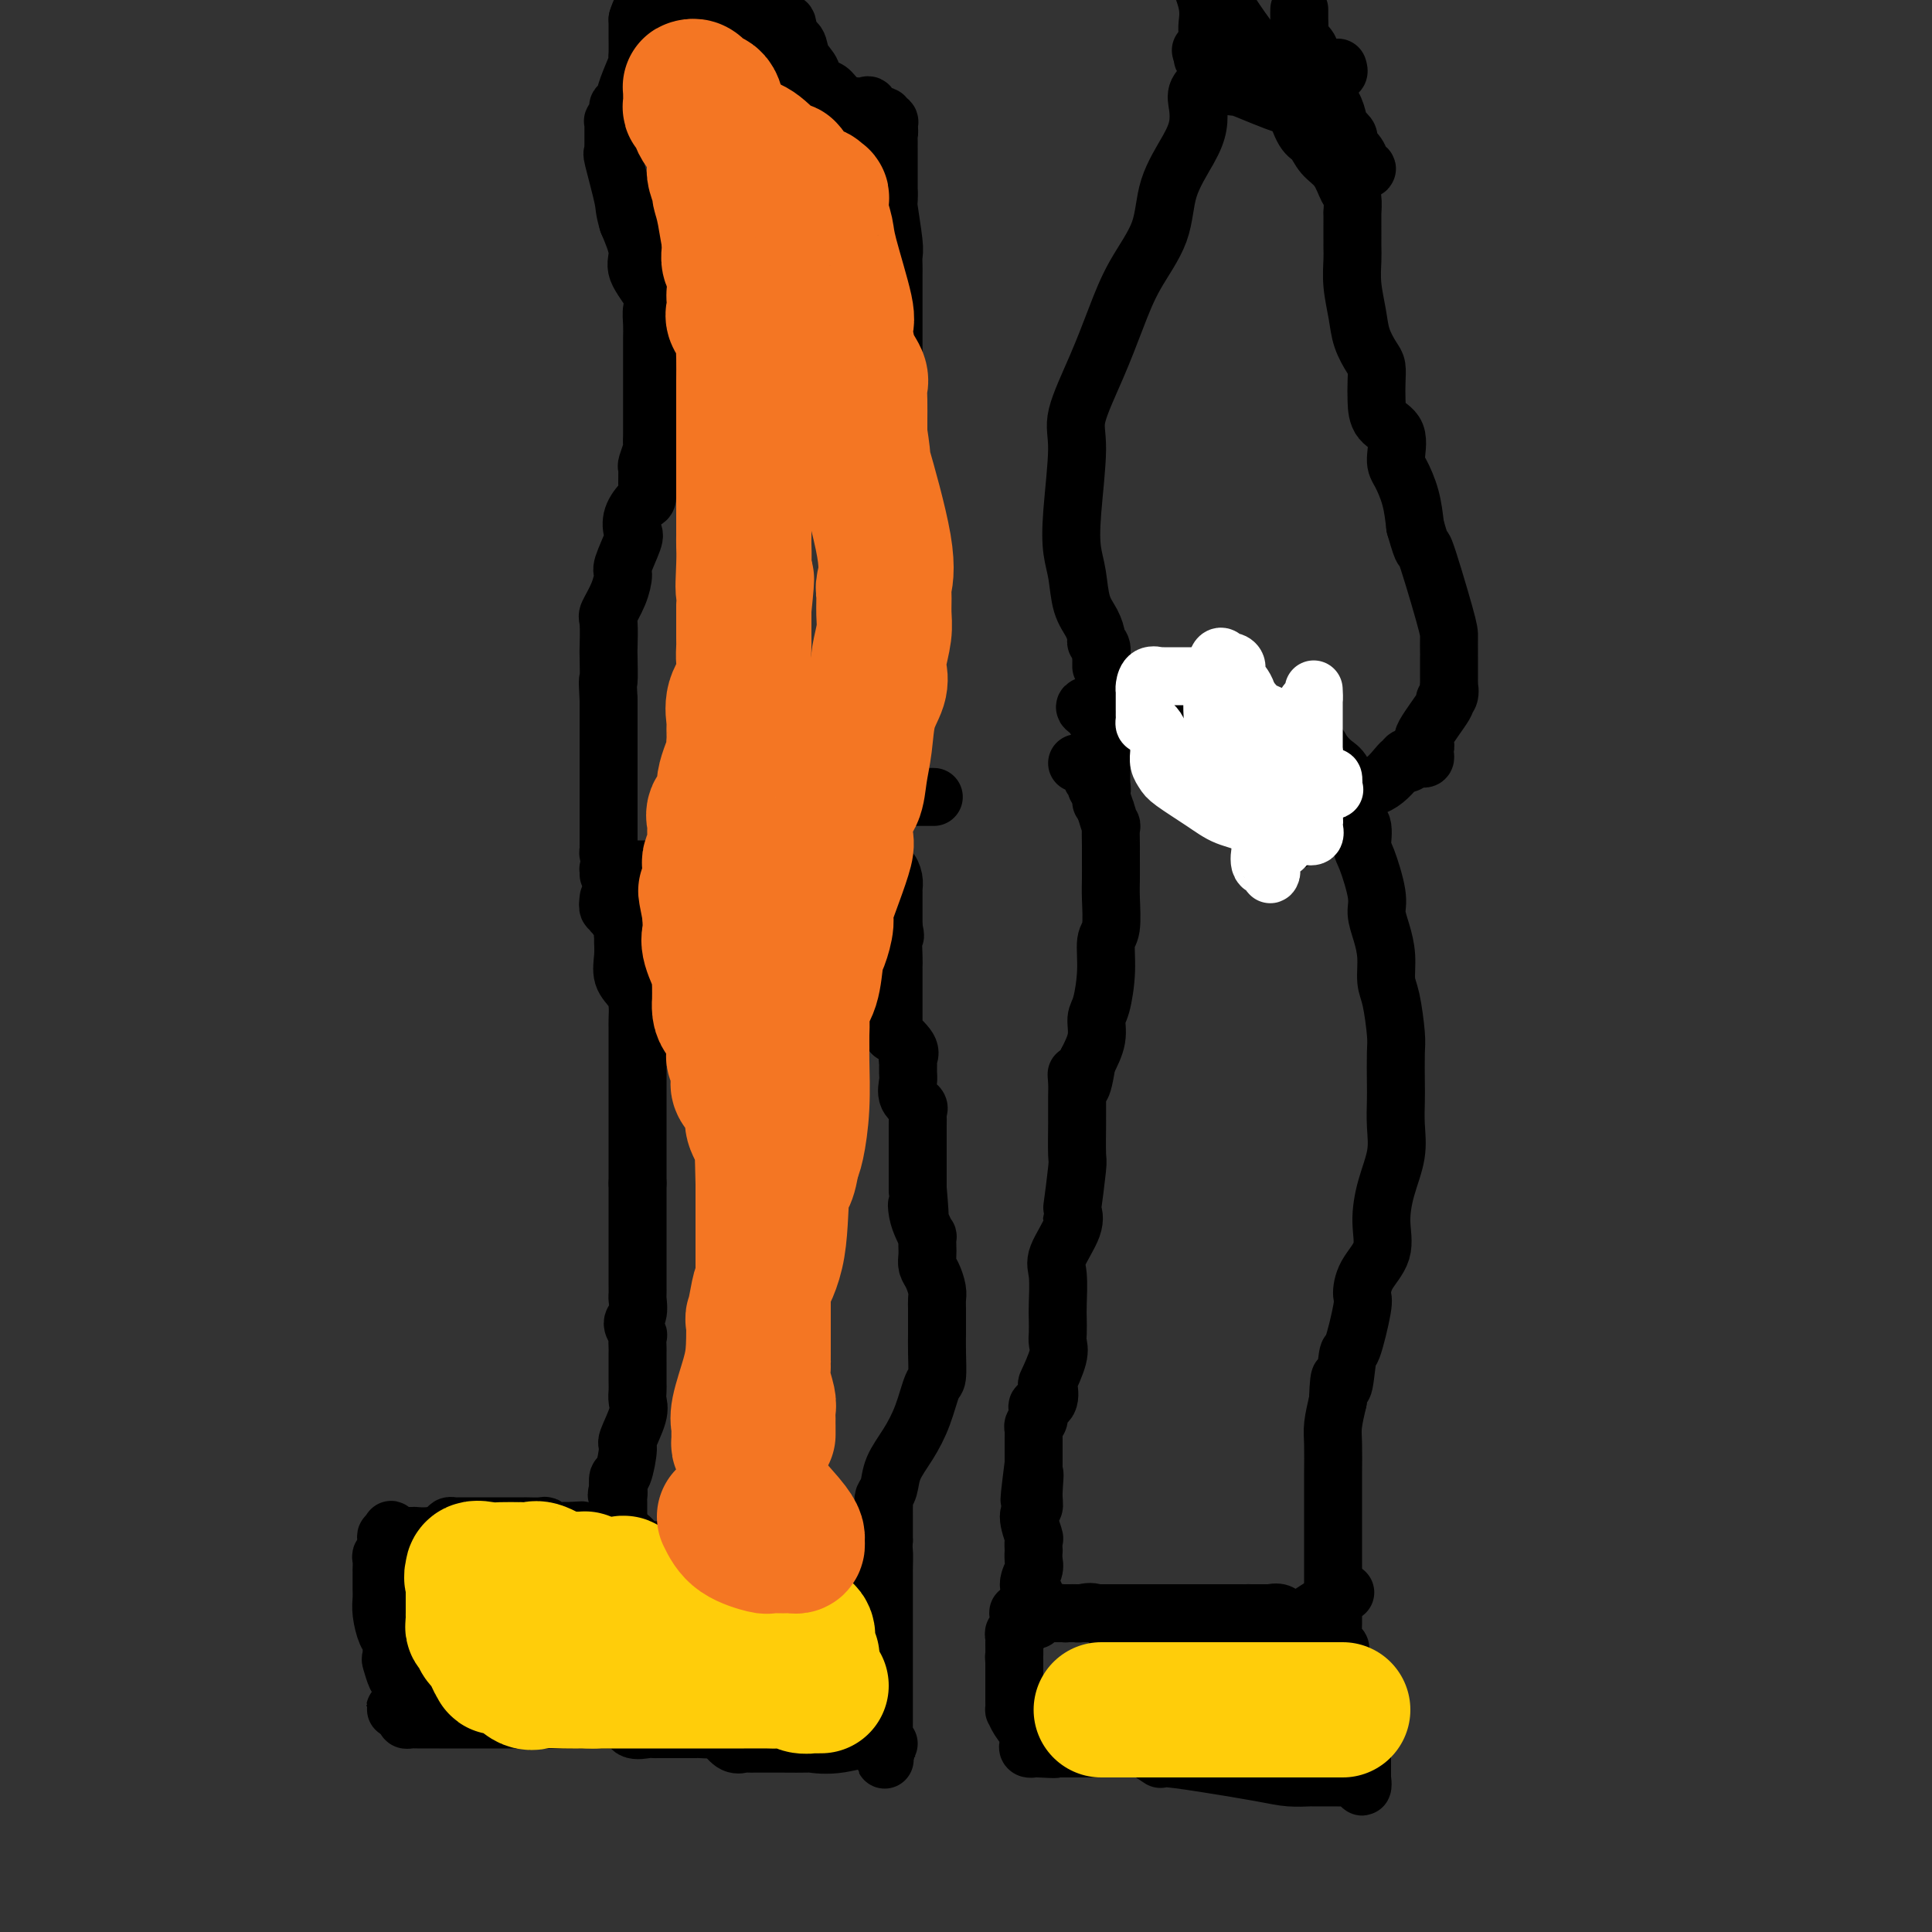 <svg viewBox='0 0 400 400' version='1.1' xmlns='http://www.w3.org/2000/svg' xmlns:xlink='http://www.w3.org/1999/xlink'><rect x="0" y="0" width="400" height="400" fill="#333333" stroke="none"/><g fill='none' stroke='#000000' stroke-width='12' stroke-linecap='round' stroke-linejoin='round'><path d='M126,181c0.016,-0.423 0.032,-0.845 0,-1c-0.032,-0.155 -0.111,-0.041 0,0c0.111,0.041 0.414,0.011 1,0c0.586,-0.011 1.457,-0.003 2,0c0.543,0.003 0.759,0.001 1,0c0.241,-0.001 0.507,-0.000 1,0c0.493,0.000 1.212,0.000 2,0c0.788,-0.000 1.644,-0.000 2,0c0.356,0.000 0.213,0.000 1,0c0.787,-0.000 2.504,-0.000 3,0c0.496,0.000 -0.229,0.000 0,0c0.229,-0.000 1.413,-0.000 2,0c0.587,0.000 0.576,0.000 1,0c0.424,-0.000 1.284,-0.000 2,0c0.716,0.000 1.289,0.000 2,0c0.711,-0.000 1.559,-0.000 2,0c0.441,0.000 0.475,0.000 1,0c0.525,-0.000 1.540,-0.000 2,0c0.460,0.000 0.365,0.000 1,0c0.635,-0.000 2.000,-0.000 3,0c1.000,0.000 1.637,0.000 2,0c0.363,-0.000 0.454,-0.000 1,0c0.546,0.000 1.548,0.000 2,0c0.452,-0.000 0.352,0.000 1,0c0.648,0.000 2.042,0.000 3,0c0.958,0.000 1.479,0.000 2,0'/><path d='M166,180c6.507,-0.168 2.776,-0.088 2,0c-0.776,0.088 1.404,0.182 3,0c1.596,-0.182 2.609,-0.641 4,-1c1.391,-0.359 3.160,-0.618 4,-1c0.840,-0.382 0.751,-0.888 1,-1c0.249,-0.112 0.837,0.169 1,0c0.163,-0.169 -0.100,-0.787 0,-1c0.100,-0.213 0.563,-0.021 1,0c0.437,0.021 0.848,-0.130 1,0c0.152,0.130 0.043,0.541 0,1c-0.043,0.459 -0.022,0.966 0,1c0.022,0.034 0.044,-0.405 0,0c-0.044,0.405 -0.155,1.654 0,2c0.155,0.346 0.578,-0.212 1,0c0.422,0.212 0.845,1.193 1,2c0.155,0.807 0.041,1.440 0,2c-0.041,0.560 -0.011,1.046 0,1c0.011,-0.046 0.003,-0.623 0,0c-0.003,0.623 -0.001,2.445 0,3c0.001,0.555 0.000,-0.158 0,0c-0.000,0.158 -0.000,1.188 0,2c0.000,0.812 0.000,1.406 0,2'/><path d='M185,192c0.619,2.715 0.166,1.502 0,2c-0.166,0.498 -0.044,2.705 0,4c0.044,1.295 0.012,1.676 0,2c-0.012,0.324 -0.003,0.592 0,1c0.003,0.408 0.001,0.958 0,1c-0.001,0.042 -0.000,-0.423 0,0c0.000,0.423 0.000,1.732 0,2c-0.000,0.268 0.000,-0.507 0,0c-0.000,0.507 -0.000,2.295 0,3c0.000,0.705 0.001,0.327 0,1c-0.001,0.673 -0.003,2.398 0,3c0.003,0.602 0.012,0.080 0,0c-0.012,-0.080 -0.046,0.283 0,1c0.046,0.717 0.170,1.788 0,2c-0.170,0.212 -0.634,-0.434 0,0c0.634,0.434 2.367,1.950 3,3c0.633,1.050 0.168,1.636 0,2c-0.168,0.364 -0.037,0.507 0,1c0.037,0.493 -0.018,1.337 0,2c0.018,0.663 0.110,1.147 0,2c-0.110,0.853 -0.422,2.076 0,3c0.422,0.924 1.577,1.549 2,2c0.423,0.451 0.113,0.728 0,1c-0.113,0.272 -0.030,0.539 0,1c0.030,0.461 0.008,1.115 0,2c-0.008,0.885 -0.002,1.999 0,3c0.002,1.001 0.001,1.887 0,3c-0.001,1.113 -0.000,2.453 0,3c0.000,0.547 0.000,0.301 0,1c-0.000,0.699 -0.000,2.343 0,3c0.000,0.657 0.000,0.329 0,0'/><path d='M190,246c0.785,9.239 0.249,5.335 0,4c-0.249,-1.335 -0.210,-0.103 0,1c0.210,1.103 0.592,2.077 1,3c0.408,0.923 0.841,1.795 1,2c0.159,0.205 0.045,-0.255 0,0c-0.045,0.255 -0.023,1.227 0,2c0.023,0.773 0.045,1.348 0,2c-0.045,0.652 -0.156,1.381 0,2c0.156,0.619 0.578,1.129 1,2c0.422,0.871 0.845,2.105 1,3c0.155,0.895 0.041,1.451 0,2c-0.041,0.549 -0.010,1.090 0,2c0.010,0.910 0.000,2.190 0,3c-0.000,0.810 0.009,1.149 0,2c-0.009,0.851 -0.035,2.215 0,4c0.035,1.785 0.132,3.992 0,5c-0.132,1.008 -0.493,0.815 -1,2c-0.507,1.185 -1.159,3.746 -2,6c-0.841,2.254 -1.872,4.201 -3,6c-1.128,1.799 -2.355,3.450 -3,5c-0.645,1.550 -0.709,2.999 -1,4c-0.291,1.001 -0.810,1.552 -1,2c-0.190,0.448 -0.051,0.791 0,1c0.051,0.209 0.014,0.283 0,1c-0.014,0.717 -0.004,2.078 0,3c0.004,0.922 0.001,1.406 0,2c-0.001,0.594 -0.001,1.297 0,2'/><path d='M183,319c-0.309,2.552 -0.083,1.431 0,2c0.083,0.569 0.022,2.829 0,4c-0.022,1.171 -0.006,1.252 0,1c0.006,-0.252 0.002,-0.837 0,0c-0.002,0.837 -0.000,3.096 0,4c0.000,0.904 0.000,0.452 0,1c-0.000,0.548 -0.000,2.097 0,3c0.000,0.903 0.000,1.158 0,2c-0.000,0.842 -0.000,2.269 0,3c0.000,0.731 0.000,0.767 0,1c-0.000,0.233 -0.000,0.662 0,1c0.000,0.338 -0.000,0.585 0,1c0.000,0.415 0.000,0.997 0,2c-0.000,1.003 -0.000,2.427 0,3c0.000,0.573 0.000,0.296 0,1c-0.000,0.704 -0.000,2.388 0,3c0.000,0.612 0.000,0.152 0,1c-0.000,0.848 -0.001,3.005 0,4c0.001,0.995 0.004,0.827 0,1c-0.004,0.173 -0.014,0.687 0,1c0.014,0.313 0.054,0.424 0,1c-0.054,0.576 -0.200,1.618 0,2c0.200,0.382 0.746,0.103 1,0c0.254,-0.103 0.215,-0.029 0,0c-0.215,0.029 -0.608,0.015 -1,0'/><path d='M183,361c0.161,6.497 0.565,1.741 -1,0c-1.565,-1.741 -5.099,-0.466 -8,0c-2.901,0.466 -5.169,0.125 -6,0c-0.831,-0.125 -0.226,-0.033 -1,0c-0.774,0.033 -2.928,0.008 -5,0c-2.072,-0.008 -4.064,-0.001 -5,0c-0.936,0.001 -0.818,-0.006 -1,0c-0.182,0.006 -0.664,0.026 -1,0c-0.336,-0.026 -0.525,-0.098 -1,0c-0.475,0.098 -1.237,0.366 -2,0c-0.763,-0.366 -1.528,-1.366 -2,-2c-0.472,-0.634 -0.652,-0.902 -1,-1c-0.348,-0.098 -0.863,-0.026 -1,0c-0.137,0.026 0.104,0.008 0,0c-0.104,-0.008 -0.552,-0.004 -1,0'/><path d='M147,358c-5.748,-0.464 -2.117,-0.124 -1,0c1.117,0.124 -0.278,0.033 -1,0c-0.722,-0.033 -0.770,-0.009 -1,0c-0.230,0.009 -0.640,0.002 -1,0c-0.360,-0.002 -0.669,-0.001 -1,0c-0.331,0.001 -0.684,0.000 -1,0c-0.316,-0.000 -0.595,-0.000 -1,0c-0.405,0.000 -0.935,0.000 -1,0c-0.065,-0.000 0.335,-0.001 0,0c-0.335,0.001 -1.407,0.002 -2,0c-0.593,-0.002 -0.708,-0.008 -1,0c-0.292,0.008 -0.762,0.030 -1,0c-0.238,-0.030 -0.245,-0.113 -1,0c-0.755,0.113 -2.258,0.423 -3,0c-0.742,-0.423 -0.723,-1.577 -1,-2c-0.277,-0.423 -0.850,-0.113 -2,0c-1.150,0.113 -2.875,0.030 -4,0c-1.125,-0.030 -1.648,-0.008 -2,0c-0.352,0.008 -0.532,0.002 -1,0c-0.468,-0.002 -1.225,-0.001 -2,0c-0.775,0.001 -1.569,0.000 -2,0c-0.431,-0.000 -0.501,-0.000 -1,0c-0.499,0.000 -1.428,0.000 -2,0c-0.572,-0.000 -0.786,-0.000 -1,0'/><path d='M113,356c-5.510,-0.309 -2.285,-0.083 -1,0c1.285,0.083 0.630,0.022 0,0c-0.630,-0.022 -1.236,-0.006 -2,0c-0.764,0.006 -1.685,0.002 -2,0c-0.315,-0.002 -0.025,-0.000 -1,0c-0.975,0.000 -3.215,0.000 -4,0c-0.785,-0.000 -0.115,-0.000 0,0c0.115,0.000 -0.326,0.000 -1,0c-0.674,-0.000 -1.582,-0.000 -3,0c-1.418,0.000 -3.346,0.000 -4,0c-0.654,-0.000 -0.035,0.000 0,0c0.035,-0.000 -0.515,-0.000 -1,0c-0.485,0.000 -0.905,0.000 -1,0c-0.095,-0.000 0.135,-0.000 0,0c-0.135,0.000 -0.634,0.000 -1,0c-0.366,-0.000 -0.598,-0.000 -1,0c-0.402,0.000 -0.973,0.001 -1,0c-0.027,-0.001 0.490,-0.003 0,0c-0.490,0.003 -1.988,0.011 -3,0c-1.012,-0.011 -1.539,-0.042 -2,0c-0.461,0.042 -0.855,0.155 -1,0c-0.145,-0.155 -0.039,-0.580 0,-1c0.039,-0.420 0.011,-0.834 0,-1c-0.011,-0.166 -0.006,-0.083 0,0'/><path d='M84,354c-4.438,-0.236 -1.032,0.174 0,-1c1.032,-1.174 -0.311,-3.932 -1,-5c-0.689,-1.068 -0.723,-0.444 -1,-1c-0.277,-0.556 -0.796,-2.291 -1,-3c-0.204,-0.709 -0.093,-0.392 0,-1c0.093,-0.608 0.169,-2.140 0,-3c-0.169,-0.860 -0.581,-1.046 -1,-2c-0.419,-0.954 -0.844,-2.675 -1,-4c-0.156,-1.325 -0.042,-2.254 0,-3c0.042,-0.746 0.011,-1.308 0,-2c-0.011,-0.692 -0.003,-1.513 0,-2c0.003,-0.487 -0.000,-0.641 0,-1c0.000,-0.359 0.004,-0.923 0,-1c-0.004,-0.077 -0.015,0.333 0,0c0.015,-0.333 0.057,-1.408 0,-2c-0.057,-0.592 -0.211,-0.701 0,-1c0.211,-0.299 0.788,-0.788 1,-1c0.212,-0.212 0.060,-0.148 0,0c-0.060,0.148 -0.026,0.380 0,0c0.026,-0.380 0.046,-1.372 0,-2c-0.046,-0.628 -0.156,-0.894 0,-1c0.156,-0.106 0.578,-0.053 1,0'/><path d='M81,318c0.181,-2.475 -0.368,-0.663 0,0c0.368,0.663 1.651,0.177 2,0c0.349,-0.177 -0.238,-0.047 0,0c0.238,0.047 1.300,0.010 2,0c0.700,-0.010 1.038,0.008 1,0c-0.038,-0.008 -0.452,-0.041 0,0c0.452,0.041 1.770,0.154 3,0c1.230,-0.154 2.371,-0.577 3,-1c0.629,-0.423 0.744,-0.845 1,-1c0.256,-0.155 0.651,-0.041 1,0c0.349,0.041 0.652,0.011 1,0c0.348,-0.011 0.741,-0.003 1,0c0.259,0.003 0.384,0.001 1,0c0.616,-0.001 1.724,-0.000 2,0c0.276,0.000 -0.281,0.000 0,0c0.281,-0.000 1.401,-0.000 2,0c0.599,0.000 0.678,-0.000 1,0c0.322,0.000 0.886,0.000 1,0c0.114,-0.000 -0.221,-0.000 0,0c0.221,0.000 0.998,0.000 2,0c1.002,-0.000 2.230,-0.001 3,0c0.770,0.001 1.084,0.004 1,0c-0.084,-0.004 -0.566,-0.015 0,0c0.566,0.015 2.180,0.057 3,0c0.820,-0.057 0.847,-0.211 1,0c0.153,0.211 0.433,0.789 1,1c0.567,0.211 1.422,0.057 2,0c0.578,-0.057 0.879,-0.016 1,0c0.121,0.016 0.060,0.008 0,0'/><path d='M117,317c5.837,-0.215 2.428,-0.254 2,0c-0.428,0.254 2.123,0.800 3,1c0.877,0.200 0.079,0.054 0,0c-0.079,-0.054 0.560,-0.014 1,0c0.440,0.014 0.681,0.004 1,0c0.319,-0.004 0.714,-0.003 1,0c0.286,0.003 0.462,0.007 1,0c0.538,-0.007 1.440,-0.026 2,0c0.560,0.026 0.780,0.098 1,0c0.220,-0.098 0.441,-0.367 1,0c0.559,0.367 1.455,1.369 2,2c0.545,0.631 0.737,0.891 1,1c0.263,0.109 0.596,0.068 1,0c0.404,-0.068 0.878,-0.162 2,0c1.122,0.162 2.893,0.579 4,1c1.107,0.421 1.551,0.845 2,1c0.449,0.155 0.904,0.042 1,0c0.096,-0.042 -0.165,-0.011 0,0c0.165,0.011 0.758,0.003 1,0c0.242,-0.003 0.133,-0.001 1,0c0.867,0.001 2.708,0.000 4,0c1.292,-0.000 2.034,-0.000 3,0c0.966,0.000 2.158,0.000 3,0c0.842,-0.000 1.336,-0.000 2,0c0.664,0.000 1.498,0.000 2,0c0.502,-0.000 0.674,-0.000 1,0c0.326,0.000 0.808,0.000 1,0c0.192,-0.000 0.096,-0.000 0,0'/><path d='M161,323c6.755,0.930 1.641,0.256 0,0c-1.641,-0.256 0.190,-0.093 1,0c0.810,0.093 0.598,0.116 1,0c0.402,-0.116 1.417,-0.371 2,0c0.583,0.371 0.735,1.367 1,2c0.265,0.633 0.644,0.902 1,1c0.356,0.098 0.688,0.026 1,0c0.312,-0.026 0.605,-0.007 1,0c0.395,0.007 0.892,0.002 1,0c0.108,-0.002 -0.175,-0.001 0,0c0.175,0.001 0.807,0.000 1,0c0.193,-0.000 -0.053,-0.000 0,0c0.053,0.000 0.407,0.000 1,0c0.593,-0.000 1.427,-0.000 2,0c0.573,0.000 0.885,0.000 1,0c0.115,-0.000 0.033,-0.000 0,0c-0.033,0.000 -0.016,0.000 0,0'/><path d='M126,186c-0.109,0.882 -0.218,1.763 0,2c0.218,0.237 0.762,-0.172 1,0c0.238,0.172 0.169,0.925 0,1c-0.169,0.075 -0.438,-0.528 0,0c0.438,0.528 1.582,2.188 2,3c0.418,0.812 0.110,0.776 0,1c-0.110,0.224 -0.023,0.706 0,1c0.023,0.294 -0.018,0.399 0,1c0.018,0.601 0.096,1.697 0,3c-0.096,1.303 -0.365,2.811 0,4c0.365,1.189 1.366,2.058 2,3c0.634,0.942 0.902,1.956 1,3c0.098,1.044 0.026,2.117 0,3c-0.026,0.883 -0.007,1.576 0,2c0.007,0.424 0.002,0.578 0,1c-0.002,0.422 -0.001,1.110 0,2c0.001,0.890 0.000,1.981 0,3c-0.000,1.019 -0.000,1.966 0,3c0.000,1.034 0.000,2.153 0,3c-0.000,0.847 -0.000,1.421 0,3c0.000,1.579 0.000,4.164 0,5c-0.000,0.836 -0.000,-0.076 0,0c0.000,0.076 0.000,1.139 0,2c-0.000,0.861 -0.000,1.518 0,2c0.000,0.482 0.000,0.789 0,1c-0.000,0.211 -0.000,0.326 0,1c0.000,0.674 0.000,1.907 0,3c-0.000,1.093 -0.000,2.047 0,3'/><path d='M132,245c-0.000,6.631 -0.000,4.708 0,5c0.000,0.292 0.000,2.797 0,4c-0.000,1.203 -0.000,1.102 0,2c0.000,0.898 0.000,2.794 0,4c-0.000,1.206 -0.000,1.722 0,2c0.000,0.278 0.001,0.319 0,1c-0.001,0.681 -0.005,2.002 0,3c0.005,0.998 0.019,1.672 0,2c-0.019,0.328 -0.072,0.310 0,1c0.072,0.690 0.268,2.086 0,3c-0.268,0.914 -1.000,1.344 -1,2c0.000,0.656 0.732,1.539 1,2c0.268,0.461 0.072,0.501 0,1c-0.072,0.499 -0.019,1.456 0,2c0.019,0.544 0.005,0.673 0,1c-0.005,0.327 0.001,0.850 0,2c-0.001,1.150 -0.008,2.925 0,4c0.008,1.075 0.031,1.450 0,2c-0.031,0.550 -0.116,1.276 0,2c0.116,0.724 0.434,1.446 0,3c-0.434,1.554 -1.619,3.940 -2,5c-0.381,1.060 0.042,0.792 0,2c-0.042,1.208 -0.547,3.891 -1,5c-0.453,1.109 -0.853,0.645 -1,1c-0.147,0.355 -0.042,1.530 0,2c0.042,0.470 0.021,0.235 0,0'/><path d='M128,308c-0.619,2.498 -0.166,1.243 0,1c0.166,-0.243 0.044,0.526 0,1c-0.044,0.474 -0.012,0.653 0,1c0.012,0.347 0.003,0.864 0,1c-0.003,0.136 -0.001,-0.108 0,0c0.001,0.108 0.000,0.567 0,1c-0.000,0.433 -0.000,0.838 0,1c0.000,0.162 0.000,0.081 0,0'/><path d='M223,158c0.878,-0.089 1.756,-0.179 2,0c0.244,0.179 -0.146,0.626 0,1c0.146,0.374 0.827,0.674 1,1c0.173,0.326 -0.164,0.680 0,1c0.164,0.320 0.827,0.608 1,1c0.173,0.392 -0.146,0.888 0,1c0.146,0.112 0.756,-0.159 1,0c0.244,0.159 0.122,0.749 0,1c-0.122,0.251 -0.243,0.165 0,1c0.243,0.835 0.850,2.592 1,3c0.150,0.408 -0.156,-0.533 0,0c0.156,0.533 0.774,2.539 1,3c0.226,0.461 0.061,-0.624 0,0c-0.061,0.624 -0.017,2.958 0,4c0.017,1.042 0.005,0.794 0,1c-0.005,0.206 -0.005,0.867 0,2c0.005,1.133 0.016,2.736 0,4c-0.016,1.264 -0.060,2.187 0,4c0.060,1.813 0.222,4.515 0,6c-0.222,1.485 -0.829,1.754 -1,3c-0.171,1.246 0.092,3.469 0,6c-0.092,2.531 -0.540,5.369 -1,7c-0.460,1.631 -0.931,2.054 -1,3c-0.069,0.946 0.266,2.413 0,4c-0.266,1.587 -1.133,3.293 -2,5'/><path d='M225,220c-1.227,8.237 -1.793,4.331 -2,3c-0.207,-1.331 -0.055,-0.086 0,1c0.055,1.086 0.015,2.011 0,3c-0.015,0.989 -0.003,2.040 0,3c0.003,0.960 -0.003,1.828 0,2c0.003,0.172 0.014,-0.352 0,1c-0.014,1.352 -0.053,4.578 0,6c0.053,1.422 0.199,1.038 0,3c-0.199,1.962 -0.743,6.269 -1,8c-0.257,1.731 -0.226,0.887 0,1c0.226,0.113 0.649,1.184 0,3c-0.649,1.816 -2.370,4.377 -3,6c-0.630,1.623 -0.169,2.307 0,4c0.169,1.693 0.047,4.393 0,6c-0.047,1.607 -0.020,2.120 0,3c0.020,0.880 0.033,2.128 0,3c-0.033,0.872 -0.112,1.368 0,2c0.112,0.632 0.415,1.398 0,3c-0.415,1.602 -1.547,4.039 -2,5c-0.453,0.961 -0.225,0.446 0,1c0.225,0.554 0.449,2.176 0,3c-0.449,0.824 -1.570,0.851 -2,1c-0.430,0.149 -0.168,0.420 0,1c0.168,0.580 0.241,1.468 0,2c-0.241,0.532 -0.797,0.709 -1,1c-0.203,0.291 -0.054,0.697 0,1c0.054,0.303 0.015,0.504 0,1c-0.015,0.496 -0.004,1.287 0,2c0.004,0.713 0.001,1.346 0,2c-0.001,0.654 -0.001,1.327 0,2'/><path d='M214,303c-1.696,13.382 -0.437,5.338 0,3c0.437,-2.338 0.050,1.032 0,3c-0.050,1.968 0.235,2.535 0,3c-0.235,0.465 -0.991,0.827 -1,2c-0.009,1.173 0.729,3.158 1,4c0.271,0.842 0.074,0.542 0,1c-0.074,0.458 -0.024,1.673 0,2c0.024,0.327 0.024,-0.234 0,0c-0.024,0.234 -0.072,1.263 0,2c0.072,0.737 0.265,1.182 0,2c-0.265,0.818 -0.986,2.008 -1,3c-0.014,0.992 0.679,1.785 1,2c0.321,0.215 0.268,-0.150 0,0c-0.268,0.150 -0.752,0.813 -1,1c-0.248,0.187 -0.259,-0.104 0,0c0.259,0.104 0.788,0.601 1,1c0.212,0.399 0.106,0.699 0,1'/><path d='M214,333c0.306,4.657 1.070,1.300 1,0c-0.070,-1.300 -0.974,-0.545 0,0c0.974,0.545 3.827,0.878 5,1c1.173,0.122 0.667,0.033 1,0c0.333,-0.033 1.504,-0.009 2,0c0.496,0.009 0.318,0.002 1,0c0.682,-0.002 2.225,-0.001 3,0c0.775,0.001 0.783,0.000 1,0c0.217,-0.000 0.642,-0.000 1,0c0.358,0.000 0.650,0.000 1,0c0.350,-0.000 0.757,-0.000 1,0c0.243,0.000 0.320,0.000 1,0c0.680,-0.000 1.962,-0.000 3,0c1.038,0.000 1.832,0.000 2,0c0.168,-0.000 -0.292,-0.000 0,0c0.292,0.000 1.334,0.000 2,0c0.666,-0.000 0.957,-0.000 1,0c0.043,0.000 -0.160,0.000 0,0c0.160,-0.000 0.684,-0.000 2,0c1.316,0.000 3.424,0.000 4,0c0.576,-0.000 -0.380,-0.000 0,0c0.380,0.000 2.096,0.000 3,0c0.904,-0.000 0.997,-0.000 1,0c0.003,0.000 -0.082,0.000 0,0c0.082,-0.000 0.333,-0.000 1,0c0.667,0.000 1.751,-0.000 2,0c0.249,0.000 -0.337,-0.000 0,0c0.337,0.000 1.595,-0.000 2,0c0.405,0.000 -0.045,-0.000 0,0c0.045,0.000 0.584,-0.000 1,0c0.416,0.000 0.708,0.000 1,0'/><path d='M257,334c7.102,0.155 3.356,0.041 2,0c-1.356,-0.041 -0.322,-0.011 0,0c0.322,0.011 -0.068,0.003 0,0c0.068,-0.003 0.593,-0.001 1,0c0.407,0.001 0.696,0.001 1,0c0.304,-0.001 0.624,-0.002 1,0c0.376,0.002 0.809,0.006 1,0c0.191,-0.006 0.142,-0.022 0,0c-0.142,0.022 -0.375,0.083 0,0c0.375,-0.083 1.358,-0.310 2,0c0.642,0.310 0.942,1.159 1,2c0.058,0.841 -0.125,1.675 0,2c0.125,0.325 0.558,0.140 1,0c0.442,-0.140 0.891,-0.233 1,0c0.109,0.233 -0.124,0.794 0,1c0.124,0.206 0.606,0.056 1,0c0.394,-0.056 0.701,-0.017 1,0c0.299,0.017 0.591,0.012 1,0c0.409,-0.012 0.936,-0.031 1,0c0.064,0.031 -0.333,0.111 0,0c0.333,-0.111 1.397,-0.415 2,0c0.603,0.415 0.744,1.547 1,2c0.256,0.453 0.628,0.226 1,0'/><path d='M276,341c2.939,0.907 0.788,-0.326 0,-1c-0.788,-0.674 -0.211,-0.790 0,-1c0.211,-0.210 0.057,-0.514 0,-1c-0.057,-0.486 -0.015,-1.152 0,-2c0.015,-0.848 0.004,-1.877 0,-2c-0.004,-0.123 -0.001,0.659 0,0c0.001,-0.659 0.000,-2.758 0,-4c-0.000,-1.242 -0.000,-1.628 0,-3c0.000,-1.372 0.000,-3.732 0,-5c-0.000,-1.268 -0.000,-1.445 0,-2c0.000,-0.555 0.000,-1.488 0,-2c-0.000,-0.512 -0.000,-0.602 0,-1c0.000,-0.398 0.000,-1.103 0,-2c-0.000,-0.897 -0.001,-1.985 0,-3c0.001,-1.015 0.003,-1.957 0,-3c-0.003,-1.043 -0.011,-2.187 0,-4c0.011,-1.813 0.041,-4.296 0,-6c-0.041,-1.704 -0.155,-2.630 0,-4c0.155,-1.370 0.577,-3.185 1,-5'/><path d='M277,290c0.328,-8.205 0.648,-3.219 1,-3c0.352,0.219 0.736,-4.331 1,-6c0.264,-1.669 0.408,-0.458 1,-2c0.592,-1.542 1.633,-5.838 2,-8c0.367,-2.162 0.062,-2.190 0,-3c-0.062,-0.810 0.121,-2.403 1,-4c0.879,-1.597 2.456,-3.199 3,-5c0.544,-1.801 0.055,-3.802 0,-6c-0.055,-2.198 0.325,-4.595 1,-7c0.675,-2.405 1.645,-4.819 2,-7c0.355,-2.181 0.096,-4.131 0,-6c-0.096,-1.869 -0.028,-3.659 0,-5c0.028,-1.341 0.018,-2.233 0,-4c-0.018,-1.767 -0.043,-4.407 0,-6c0.043,-1.593 0.152,-2.137 0,-4c-0.152,-1.863 -0.567,-5.044 -1,-7c-0.433,-1.956 -0.885,-2.687 -1,-4c-0.115,-1.313 0.106,-3.210 0,-5c-0.106,-1.790 -0.540,-3.475 -1,-5c-0.460,-1.525 -0.944,-2.891 -1,-4c-0.056,-1.109 0.318,-1.960 0,-4c-0.318,-2.040 -1.329,-5.270 -2,-7c-0.671,-1.730 -1.002,-1.960 -1,-3c0.002,-1.040 0.338,-2.891 0,-4c-0.338,-1.109 -1.350,-1.476 -2,-2c-0.650,-0.524 -0.936,-1.204 -1,-2c-0.064,-0.796 0.096,-1.708 0,-3c-0.096,-1.292 -0.449,-2.963 -1,-4c-0.551,-1.037 -1.300,-1.439 -2,-2c-0.700,-0.561 -1.350,-1.280 -2,-2'/><path d='M274,156c-1.405,-2.564 -0.919,-1.476 -1,-1c-0.081,0.476 -0.729,0.338 -1,0c-0.271,-0.338 -0.165,-0.878 0,-1c0.165,-0.122 0.390,0.174 0,0c-0.390,-0.174 -1.395,-0.817 -2,-1c-0.605,-0.183 -0.809,0.095 -1,0c-0.191,-0.095 -0.367,-0.561 -1,-1c-0.633,-0.439 -1.721,-0.850 -2,-1c-0.279,-0.150 0.252,-0.038 0,0c-0.252,0.038 -1.285,0.003 -2,0c-0.715,-0.003 -1.111,0.027 -1,0c0.111,-0.027 0.730,-0.112 0,0c-0.730,0.112 -2.810,0.422 -4,0c-1.190,-0.422 -1.490,-1.577 -2,-2c-0.510,-0.423 -1.230,-0.114 -2,0c-0.770,0.114 -1.590,0.032 -2,0c-0.410,-0.032 -0.412,-0.015 -1,0c-0.588,0.015 -1.764,0.028 -2,0c-0.236,-0.028 0.467,-0.099 0,0c-0.467,0.099 -2.105,0.366 -4,0c-1.895,-0.366 -4.048,-1.366 -6,-2c-1.952,-0.634 -3.703,-0.902 -5,-1c-1.297,-0.098 -2.141,-0.026 -3,0c-0.859,0.026 -1.732,0.007 -2,0c-0.268,-0.007 0.069,-0.002 0,0c-0.069,0.002 -0.544,0.001 -1,0c-0.456,-0.001 -0.892,-0.000 -1,0c-0.108,0.000 0.112,0.000 0,0c-0.112,-0.000 -0.556,-0.000 -1,0'/><path d='M227,146c-4.645,-0.084 -1.259,1.206 0,2c1.259,0.794 0.390,1.092 0,1c-0.390,-0.092 -0.301,-0.576 0,0c0.301,0.576 0.813,2.210 1,3c0.187,0.790 0.050,0.735 0,1c-0.050,0.265 -0.013,0.849 0,1c0.013,0.151 0.004,-0.133 0,0c-0.004,0.133 -0.001,0.682 0,1c0.001,0.318 0.000,0.403 0,1c-0.000,0.597 -0.000,1.704 0,2c0.000,0.296 0.000,-0.219 0,0c-0.000,0.219 -0.000,1.172 0,2c0.000,0.828 0.000,1.532 0,2c-0.000,0.468 -0.000,0.700 0,1c0.000,0.300 0.000,0.668 0,1c-0.000,0.332 -0.000,0.628 0,1c0.000,0.372 0.000,0.821 0,1c-0.000,0.179 -0.000,0.090 0,0'/><path d='M278,344c0.188,0.372 0.376,0.743 1,2c0.624,1.257 1.684,3.398 2,5c0.316,1.602 -0.111,2.663 0,3c0.111,0.337 0.762,-0.050 1,0c0.238,0.050 0.064,0.537 0,1c-0.064,0.463 -0.017,0.901 0,1c0.017,0.099 0.005,-0.141 0,0c-0.005,0.141 -0.001,0.662 0,1c0.001,0.338 0.000,0.493 0,1c-0.000,0.507 -0.000,1.366 0,2c0.000,0.634 0.000,1.043 0,1c-0.000,-0.043 -0.000,-0.540 0,0c0.000,0.540 0.000,2.116 0,3c-0.000,0.884 -0.000,1.077 0,1c0.000,-0.077 0.000,-0.423 0,0c-0.000,0.423 -0.000,1.614 0,2c0.000,0.386 0.000,-0.033 0,0c-0.000,0.033 -0.000,0.516 0,1'/><path d='M282,368c0.440,3.713 -0.460,0.995 -1,0c-0.540,-0.995 -0.719,-0.267 -1,0c-0.281,0.267 -0.665,0.071 -1,0c-0.335,-0.071 -0.623,-0.019 -1,0c-0.377,0.019 -0.845,0.006 -1,0c-0.155,-0.006 0.002,-0.004 -1,0c-1.002,0.004 -3.164,0.009 -4,0c-0.836,-0.009 -0.348,-0.031 -1,0c-0.652,0.031 -2.445,0.115 -4,0c-1.555,-0.115 -2.873,-0.431 -6,-1c-3.127,-0.569 -8.063,-1.392 -12,-2c-3.937,-0.608 -6.876,-1.000 -8,-1c-1.124,0.000 -0.433,0.392 -1,0c-0.567,-0.392 -2.394,-1.569 -3,-2c-0.606,-0.431 0.007,-0.115 0,0c-0.007,0.115 -0.635,0.031 -1,0c-0.365,-0.031 -0.467,-0.008 -1,0c-0.533,0.008 -1.496,0.002 -2,0c-0.504,-0.002 -0.547,-0.001 -1,0c-0.453,0.001 -1.314,0.000 -3,0c-1.686,-0.000 -4.196,-0.000 -6,0c-1.804,0.000 -2.902,0.000 -4,0'/><path d='M219,362c-9.803,-0.929 -2.809,-0.251 -1,0c1.809,0.251 -1.566,0.076 -3,0c-1.434,-0.076 -0.927,-0.054 -1,0c-0.073,0.054 -0.727,0.140 -1,0c-0.273,-0.140 -0.164,-0.505 0,-1c0.164,-0.495 0.384,-1.119 0,-2c-0.384,-0.881 -1.371,-2.017 -2,-3c-0.629,-0.983 -0.901,-1.812 -1,-2c-0.099,-0.188 -0.027,0.266 0,0c0.027,-0.266 0.007,-1.251 0,-2c-0.007,-0.749 -0.002,-1.261 0,-2c0.002,-0.739 0.001,-1.706 0,-2c-0.001,-0.294 -0.000,0.086 0,0c0.000,-0.086 0.000,-0.639 0,-1c-0.000,-0.361 -0.000,-0.532 0,-1c0.000,-0.468 0.000,-1.234 0,-2'/><path d='M210,344c-0.154,-1.912 -0.037,-0.693 0,-1c0.037,-0.307 -0.004,-2.140 0,-3c0.004,-0.860 0.054,-0.746 0,-1c-0.054,-0.254 -0.213,-0.877 0,-1c0.213,-0.123 0.796,0.254 1,0c0.204,-0.254 0.028,-1.140 0,-2c-0.028,-0.860 0.091,-1.695 0,-2c-0.091,-0.305 -0.393,-0.082 0,0c0.393,0.082 1.482,0.022 2,0c0.518,-0.022 0.465,-0.006 1,0c0.535,0.006 1.659,0.002 2,0c0.341,-0.002 -0.100,-0.000 1,0c1.100,0.000 3.743,0.000 5,0c1.257,-0.000 1.129,-0.000 1,0'/><path d='M223,334c1.520,-0.011 0.321,-0.037 0,0c-0.321,0.037 0.236,0.139 1,0c0.764,-0.139 1.736,-0.518 3,0c1.264,0.518 2.820,1.931 4,3c1.180,1.069 1.982,1.792 2,2c0.018,0.208 -0.749,-0.099 0,0c0.749,0.099 3.014,0.605 4,1c0.986,0.395 0.693,0.680 1,1c0.307,0.320 1.214,0.674 2,1c0.786,0.326 1.452,0.623 2,1c0.548,0.377 0.977,0.835 1,1c0.023,0.165 -0.361,0.039 0,0c0.361,-0.039 1.468,0.010 2,0c0.532,-0.010 0.489,-0.080 1,0c0.511,0.080 1.574,0.308 3,0c1.426,-0.308 3.213,-1.154 5,-2'/><path d='M254,342c2.922,-0.843 4.728,-1.950 7,-3c2.272,-1.050 5.011,-2.044 7,-3c1.989,-0.956 3.228,-1.873 5,-3c1.772,-1.127 4.078,-2.465 5,-3c0.922,-0.535 0.461,-0.268 0,0'/><path d='M128,179c-0.309,0.205 -0.619,0.410 -1,0c-0.381,-0.410 -0.834,-1.436 -1,-2c-0.166,-0.564 -0.044,-0.667 0,-1c0.044,-0.333 0.012,-0.896 0,-1c-0.012,-0.104 -0.003,0.253 0,0c0.003,-0.253 0.001,-1.114 0,-2c-0.001,-0.886 -0.000,-1.797 0,-2c0.000,-0.203 0.000,0.301 0,0c-0.000,-0.301 -0.000,-1.407 0,-2c0.000,-0.593 0.000,-0.675 0,-1c-0.000,-0.325 -0.000,-0.895 0,-1c0.000,-0.105 0.000,0.256 0,0c-0.000,-0.256 -0.000,-1.128 0,-2c0.000,-0.872 0.000,-1.742 0,-2c-0.000,-0.258 -0.000,0.098 0,0c0.000,-0.098 0.000,-0.649 0,-1c-0.000,-0.351 -0.000,-0.500 0,-1c0.000,-0.500 0.000,-1.351 0,-2c-0.000,-0.649 -0.000,-1.098 0,-1c0.000,0.098 0.000,0.742 0,0c-0.000,-0.742 -0.000,-2.870 0,-4c0.000,-1.130 0.000,-1.262 0,-2c-0.000,-0.738 -0.000,-2.083 0,-3c0.000,-0.917 0.000,-1.405 0,-2c-0.000,-0.595 -0.000,-1.298 0,-2'/><path d='M126,145c-0.310,-5.874 -0.085,-3.561 0,-4c0.085,-0.439 0.029,-3.632 0,-5c-0.029,-1.368 -0.032,-0.913 0,-2c0.032,-1.087 0.098,-3.716 0,-5c-0.098,-1.284 -0.358,-1.223 0,-2c0.358,-0.777 1.336,-2.392 2,-4c0.664,-1.608 1.013,-3.210 1,-4c-0.013,-0.790 -0.389,-0.769 0,-2c0.389,-1.231 1.544,-3.715 2,-5c0.456,-1.285 0.213,-1.372 0,-2c-0.213,-0.628 -0.397,-1.797 0,-3c0.397,-1.203 1.373,-2.439 2,-3c0.627,-0.561 0.904,-0.448 1,-1c0.096,-0.552 0.012,-1.768 0,-3c-0.012,-1.232 0.049,-2.479 0,-3c-0.049,-0.521 -0.209,-0.314 0,-1c0.209,-0.686 0.788,-2.263 1,-3c0.212,-0.737 0.057,-0.632 0,-1c-0.057,-0.368 -0.015,-1.207 0,-2c0.015,-0.793 0.004,-1.539 0,-3c-0.004,-1.461 -0.001,-3.636 0,-5c0.001,-1.364 0.001,-1.915 0,-3c-0.001,-1.085 -0.001,-2.703 0,-4c0.001,-1.297 0.003,-2.274 0,-3c-0.003,-0.726 -0.013,-1.202 0,-2c0.013,-0.798 0.047,-1.919 0,-3c-0.047,-1.081 -0.176,-2.121 0,-3c0.176,-0.879 0.655,-1.596 0,-3c-0.655,-1.404 -2.446,-3.493 -3,-5c-0.554,-1.507 0.127,-2.430 0,-4c-0.127,-1.570 -1.064,-3.785 -2,-6'/><path d='M130,46c-0.879,-2.981 -0.575,-2.932 -1,-5c-0.425,-2.068 -1.578,-6.251 -2,-8c-0.422,-1.749 -0.113,-1.064 0,-1c0.113,0.064 0.030,-0.493 0,-1c-0.030,-0.507 -0.008,-0.963 0,-1c0.008,-0.037 0.002,0.345 0,0c-0.002,-0.345 -0.000,-1.417 0,-2c0.000,-0.583 -0.001,-0.676 0,-1c0.001,-0.324 0.004,-0.878 0,-1c-0.004,-0.122 -0.016,0.188 0,0c0.016,-0.188 0.060,-0.876 0,-1c-0.060,-0.124 -0.225,0.314 0,0c0.225,-0.314 0.838,-1.380 1,-2c0.162,-0.620 -0.128,-0.793 0,-1c0.128,-0.207 0.675,-0.449 1,-1c0.325,-0.551 0.427,-1.411 1,-3c0.573,-1.589 1.618,-3.906 2,-5c0.382,-1.094 0.102,-0.964 0,-1c-0.102,-0.036 -0.027,-0.236 0,-1c0.027,-0.764 0.007,-2.090 0,-3c-0.007,-0.910 -0.002,-1.403 0,-2c0.002,-0.597 0.001,-1.299 0,-2'/><path d='M132,4c1.178,-3.844 1.622,-1.956 2,-2c0.378,-0.044 0.689,-2.022 1,-4'/><path d='M142,1c-0.292,-0.272 -0.584,-0.544 0,0c0.584,0.544 2.044,1.903 3,3c0.956,1.097 1.408,1.933 2,3c0.592,1.067 1.325,2.367 2,3c0.675,0.633 1.293,0.601 3,1c1.707,0.399 4.502,1.229 6,2c1.498,0.771 1.697,1.482 2,2c0.303,0.518 0.710,0.844 1,1c0.290,0.156 0.462,0.141 1,0c0.538,-0.141 1.440,-0.408 3,0c1.560,0.408 3.777,1.493 5,2c1.223,0.507 1.451,0.437 2,1c0.549,0.563 1.418,1.758 3,3c1.582,1.242 3.878,2.532 5,3c1.122,0.468 1.070,0.115 1,0c-0.070,-0.115 -0.159,0.007 0,0c0.159,-0.007 0.564,-0.142 1,0c0.436,0.142 0.901,0.563 1,1c0.099,0.437 -0.170,0.891 0,1c0.170,0.109 0.778,-0.126 1,0c0.222,0.126 0.060,0.615 0,1c-0.060,0.385 -0.016,0.667 0,1c0.016,0.333 0.004,0.716 0,1c-0.004,0.284 -0.001,0.468 0,1c0.001,0.532 0.000,1.411 0,2c-0.000,0.589 -0.000,0.889 0,1c0.000,0.111 0.000,0.032 0,1c-0.000,0.968 -0.000,2.984 0,5'/><path d='M184,40c0.094,2.462 -0.171,1.616 0,3c0.171,1.384 0.778,4.999 1,7c0.222,2.001 0.060,2.387 0,3c-0.060,0.613 -0.016,1.454 0,2c0.016,0.546 0.004,0.797 0,2c-0.004,1.203 -0.001,3.358 0,5c0.001,1.642 0.000,2.772 0,4c-0.000,1.228 -0.000,2.553 0,4c0.000,1.447 -0.000,3.015 0,4c0.000,0.985 0.000,1.388 0,3c-0.000,1.612 -0.000,4.435 0,6c0.000,1.565 0.001,1.873 0,3c-0.001,1.127 -0.005,3.074 0,4c0.005,0.926 0.019,0.830 0,2c-0.019,1.170 -0.072,3.604 0,5c0.072,1.396 0.268,1.753 0,3c-0.268,1.247 -1.000,3.384 -1,6c-0.000,2.616 0.732,5.710 1,8c0.268,2.290 0.073,3.777 0,5c-0.073,1.223 -0.023,2.181 0,3c0.023,0.819 0.020,1.499 0,2c-0.020,0.501 -0.058,0.825 0,2c0.058,1.175 0.212,3.203 0,5c-0.212,1.797 -0.789,3.365 -1,5c-0.211,1.635 -0.056,3.338 0,5c0.056,1.662 0.011,3.282 0,4c-0.011,0.718 0.011,0.532 0,1c-0.011,0.468 -0.054,1.589 0,2c0.054,0.411 0.207,0.111 0,1c-0.207,0.889 -0.773,2.968 -1,4c-0.227,1.032 -0.113,1.016 0,1'/><path d='M183,154c-0.155,18.300 -0.041,7.051 0,3c0.041,-4.051 0.010,-0.906 0,1c-0.010,1.906 -0.001,2.571 0,3c0.001,0.429 -0.008,0.623 0,1c0.008,0.377 0.033,0.938 0,1c-0.033,0.062 -0.123,-0.376 0,0c0.123,0.376 0.461,1.565 1,2c0.539,0.435 1.280,0.117 2,0c0.720,-0.117 1.420,-0.031 2,0c0.580,0.031 1.041,0.008 2,0c0.959,-0.008 2.417,-0.002 3,0c0.583,0.002 0.292,0.001 0,0'/><path d='M228,138c0.008,-0.899 0.017,-1.797 0,-2c-0.017,-0.203 -0.059,0.291 0,0c0.059,-0.291 0.219,-1.366 0,-2c-0.219,-0.634 -0.818,-0.826 -1,-1c-0.182,-0.174 0.053,-0.330 0,-1c-0.053,-0.670 -0.394,-1.854 -1,-3c-0.606,-1.146 -1.478,-2.252 -2,-4c-0.522,-1.748 -0.693,-4.136 -1,-6c-0.307,-1.864 -0.750,-3.205 -1,-5c-0.250,-1.795 -0.307,-4.045 0,-8c0.307,-3.955 0.979,-9.615 1,-13c0.021,-3.385 -0.607,-4.495 0,-7c0.607,-2.505 2.450,-6.403 4,-10c1.550,-3.597 2.807,-6.891 4,-10c1.193,-3.109 2.323,-6.032 4,-9c1.677,-2.968 3.900,-5.981 5,-9c1.100,-3.019 1.077,-6.044 2,-9c0.923,-2.956 2.791,-5.843 4,-8c1.209,-2.157 1.760,-3.583 2,-5c0.240,-1.417 0.169,-2.826 0,-4c-0.169,-1.174 -0.438,-2.114 0,-3c0.438,-0.886 1.581,-1.716 2,-3c0.419,-1.284 0.114,-3.020 0,-4c-0.114,-0.980 -0.036,-1.205 0,-2c0.036,-0.795 0.030,-2.162 0,-3c-0.030,-0.838 -0.085,-1.149 0,-2c0.085,-0.851 0.310,-2.243 0,-4c-0.310,-1.757 -1.155,-3.878 -2,-6'/><path d='M253,0c-0.350,-0.542 -0.700,-1.085 0,0c0.700,1.085 2.449,3.796 4,6c1.551,2.204 2.905,3.900 4,5c1.095,1.100 1.932,1.602 3,3c1.068,1.398 2.368,3.690 3,5c0.632,1.310 0.596,1.637 1,3c0.404,1.363 1.250,3.763 2,5c0.750,1.237 1.406,1.313 2,2c0.594,0.687 1.126,1.986 2,3c0.874,1.014 2.091,1.743 3,3c0.909,1.257 1.512,3.040 2,4c0.488,0.960 0.863,1.095 1,2c0.137,0.905 0.037,2.580 0,3c-0.037,0.420 -0.010,-0.414 0,0c0.010,0.414 0.003,2.076 0,3c-0.003,0.924 -0.002,1.109 0,1c0.002,-0.109 0.004,-0.512 0,0c-0.004,0.512 -0.013,1.938 0,3c0.013,1.062 0.049,1.758 0,3c-0.049,1.242 -0.181,3.028 0,5c0.181,1.972 0.675,4.130 1,6c0.325,1.870 0.479,3.451 1,5c0.521,1.549 1.408,3.066 2,4c0.592,0.934 0.888,1.287 1,2c0.112,0.713 0.040,1.787 0,3c-0.040,1.213 -0.047,2.563 0,4c0.047,1.437 0.149,2.959 1,4c0.851,1.041 2.452,1.599 3,3c0.548,1.401 0.044,3.643 0,5c-0.044,1.357 0.373,1.827 1,3c0.627,1.173 1.465,3.049 2,5c0.535,1.951 0.768,3.975 1,6'/><path d='M293,109c2.083,7.220 1.290,3.269 2,5c0.710,1.731 2.922,9.142 4,13c1.078,3.858 1.021,4.161 1,5c-0.021,0.839 -0.006,2.214 0,3c0.006,0.786 0.001,0.984 0,1c-0.001,0.016 -0.000,-0.151 0,0c0.000,0.151 0.000,0.619 0,1c-0.000,0.381 -0.000,0.675 0,1c0.000,0.325 0.000,0.680 0,1c-0.000,0.320 -0.000,0.606 0,1c0.000,0.394 0.001,0.897 0,1c-0.001,0.103 -0.005,-0.192 0,0c0.005,0.192 0.020,0.873 0,1c-0.020,0.127 -0.073,-0.299 0,0c0.073,0.299 0.272,1.323 0,2c-0.272,0.677 -1.015,1.009 -1,1c0.015,-0.009 0.789,-0.357 0,1c-0.789,1.357 -3.140,4.419 -4,6c-0.860,1.581 -0.230,1.681 0,2c0.230,0.319 0.059,0.856 0,1c-0.059,0.144 -0.005,-0.105 0,0c0.005,0.105 -0.040,0.564 0,1c0.040,0.436 0.165,0.849 0,1c-0.165,0.151 -0.621,0.041 -1,0c-0.379,-0.041 -0.680,-0.012 -1,0c-0.320,0.012 -0.660,0.006 -1,0'/><path d='M292,157c-1.177,2.026 -0.120,0.592 0,0c0.120,-0.592 -0.696,-0.341 -1,0c-0.304,0.341 -0.096,0.774 0,1c0.096,0.226 0.082,0.246 0,0c-0.082,-0.246 -0.230,-0.759 -1,0c-0.770,0.759 -2.161,2.789 -4,4c-1.839,1.211 -4.125,1.604 -5,2c-0.875,0.396 -0.340,0.796 -1,2c-0.660,1.204 -2.514,3.212 -4,4c-1.486,0.788 -2.604,0.354 -4,1c-1.396,0.646 -3.070,2.370 -4,3c-0.930,0.630 -1.114,0.165 -2,0c-0.886,-0.165 -2.472,-0.030 -3,0c-0.528,0.030 0.003,-0.043 0,0c-0.003,0.043 -0.539,0.204 -1,0c-0.461,-0.204 -0.846,-0.773 -1,-1c-0.154,-0.227 -0.077,-0.114 0,0'/><path d='M277,14c0.135,0.429 0.271,0.858 0,1c-0.271,0.142 -0.947,-0.003 -1,0c-0.053,0.003 0.517,0.155 0,0c-0.517,-0.155 -2.123,-0.618 -3,-1c-0.877,-0.382 -1.027,-0.685 -1,-1c0.027,-0.315 0.232,-0.643 0,-1c-0.232,-0.357 -0.899,-0.744 -1,-1c-0.101,-0.256 0.365,-0.383 0,-1c-0.365,-0.617 -1.562,-1.724 -2,-2c-0.438,-0.276 -0.117,0.281 0,0c0.117,-0.281 0.031,-1.398 0,-2c-0.031,-0.602 -0.008,-0.688 0,-1c0.008,-0.312 0.002,-0.848 0,-1c-0.002,-0.152 -0.000,0.081 0,0c0.000,-0.081 -0.001,-0.475 0,-1c0.001,-0.525 0.006,-1.182 0,-1c-0.006,0.182 -0.021,1.204 0,2c0.021,0.796 0.078,1.368 0,2c-0.078,0.632 -0.290,1.324 0,2c0.290,0.676 1.083,1.336 2,3c0.917,1.664 1.959,4.332 3,7'/><path d='M274,18c1.157,3.207 1.550,3.226 2,4c0.450,0.774 0.958,2.303 1,3c0.042,0.697 -0.383,0.564 0,1c0.383,0.436 1.574,1.443 2,2c0.426,0.557 0.088,0.664 0,1c-0.088,0.336 0.073,0.903 0,1c-0.073,0.097 -0.379,-0.275 0,0c0.379,0.275 1.444,1.195 2,2c0.556,0.805 0.603,1.493 1,2c0.397,0.507 1.145,0.832 1,1c-0.145,0.168 -1.181,0.179 -2,0c-0.819,-0.179 -1.420,-0.549 -2,-1c-0.580,-0.451 -1.139,-0.985 -2,-2c-0.861,-1.015 -2.023,-2.513 -3,-4c-0.977,-1.487 -1.770,-2.962 -3,-4c-1.230,-1.038 -2.899,-1.637 -4,-2c-1.101,-0.363 -1.636,-0.490 -3,-1c-1.364,-0.510 -3.556,-1.404 -5,-2c-1.444,-0.596 -2.138,-0.895 -3,-1c-0.862,-0.105 -1.891,-0.018 -3,-1c-1.109,-0.982 -2.299,-3.034 -3,-4c-0.701,-0.966 -0.915,-0.848 -1,-1c-0.085,-0.152 -0.043,-0.576 0,-1'/><path d='M249,11c-0.667,-1.000 -0.333,-0.500 0,0'/><path d='M184,26c0.128,-0.457 0.255,-0.915 0,-1c-0.255,-0.085 -0.894,0.201 -1,0c-0.106,-0.201 0.319,-0.891 0,-1c-0.319,-0.109 -1.384,0.363 -2,0c-0.616,-0.363 -0.785,-1.562 -1,-2c-0.215,-0.438 -0.476,-0.116 -1,0c-0.524,0.116 -1.311,0.026 -2,0c-0.689,-0.026 -1.281,0.014 -2,0c-0.719,-0.014 -1.563,-0.080 -2,0c-0.437,0.080 -0.465,0.306 -1,0c-0.535,-0.306 -1.577,-1.145 -2,-2c-0.423,-0.855 -0.225,-1.726 0,-2c0.225,-0.274 0.479,0.050 0,0c-0.479,-0.050 -1.691,-0.473 -2,-1c-0.309,-0.527 0.285,-1.157 0,-2c-0.285,-0.843 -1.449,-1.897 -2,-3c-0.551,-1.103 -0.491,-2.253 -1,-3c-0.509,-0.747 -1.589,-1.089 -2,-1c-0.411,0.089 -0.155,0.609 0,0c0.155,-0.609 0.207,-2.348 0,-3c-0.207,-0.652 -0.674,-0.216 -1,0c-0.326,0.216 -0.511,0.212 -1,0c-0.489,-0.212 -1.283,-0.632 -2,-1c-0.717,-0.368 -1.359,-0.684 -2,-1'/><path d='M157,3c-0.882,-0.536 -0.086,-0.876 0,-1c0.086,-0.124 -0.536,-0.033 -1,0c-0.464,0.033 -0.768,0.009 -1,0c-0.232,-0.009 -0.391,-0.002 -1,0c-0.609,0.002 -1.668,0.000 -2,0c-0.332,-0.000 0.062,0.001 0,0c-0.062,-0.001 -0.581,-0.004 -1,0c-0.419,0.004 -0.739,0.015 -1,0c-0.261,-0.015 -0.462,-0.056 0,0c0.462,0.056 1.586,0.207 2,0c0.414,-0.207 0.118,-0.774 0,-1c-0.118,-0.226 -0.059,-0.113 0,0'/></g>
<g fill='none' stroke='#FFFFFF' stroke-width='12' stroke-linecap='round' stroke-linejoin='round'><path d='M250,163c-0.001,-0.331 -0.001,-0.662 0,-1c0.001,-0.338 0.004,-0.684 0,-1c-0.004,-0.316 -0.015,-0.603 0,-1c0.015,-0.397 0.057,-0.903 0,-2c-0.057,-1.097 -0.212,-2.786 0,-4c0.212,-1.214 0.793,-1.953 1,-3c0.207,-1.047 0.041,-2.400 0,-4c-0.041,-1.600 0.042,-3.445 0,-4c-0.042,-0.555 -0.208,0.181 0,0c0.208,-0.181 0.791,-1.279 1,-2c0.209,-0.721 0.045,-1.065 0,-1c-0.045,0.065 0.029,0.539 0,0c-0.029,-0.539 -0.161,-2.090 0,-3c0.161,-0.910 0.616,-1.181 1,-1c0.384,0.181 0.698,0.812 1,1c0.302,0.188 0.592,-0.066 1,0c0.408,0.066 0.932,0.451 1,1c0.068,0.549 -0.322,1.260 0,2c0.322,0.740 1.356,1.507 2,3c0.644,1.493 0.898,3.712 1,5c0.102,1.288 0.051,1.644 0,2'/><path d='M259,150c1.072,2.986 1.751,3.952 2,5c0.249,1.048 0.067,2.179 0,3c-0.067,0.821 -0.018,1.330 0,3c0.018,1.670 0.005,4.499 0,6c-0.005,1.501 -0.001,1.673 0,2c0.001,0.327 0.000,0.808 0,1c-0.000,0.192 -0.000,0.093 0,0c0.000,-0.093 0.000,-0.181 0,0c-0.000,0.181 -0.000,0.631 0,1c0.000,0.369 0.001,0.656 0,1c-0.001,0.344 -0.002,0.744 0,1c0.002,0.256 0.008,0.369 0,1c-0.008,0.631 -0.030,1.781 0,2c0.030,0.219 0.113,-0.494 0,0c-0.113,0.494 -0.422,2.196 0,3c0.422,0.804 1.575,0.711 2,1c0.425,0.289 0.120,0.960 0,1c-0.120,0.040 -0.057,-0.551 0,-1c0.057,-0.449 0.106,-0.756 0,-1c-0.106,-0.244 -0.369,-0.424 0,-1c0.369,-0.576 1.370,-1.547 2,-2c0.630,-0.453 0.891,-0.390 1,-1c0.109,-0.610 0.068,-1.895 0,-3c-0.068,-1.105 -0.162,-2.030 0,-3c0.162,-0.970 0.581,-1.985 1,-3'/><path d='M267,166c0.846,-2.854 0.962,-2.488 1,-3c0.038,-0.512 -0.004,-1.904 0,-3c0.004,-1.096 0.052,-1.898 0,-2c-0.052,-0.102 -0.203,0.497 0,-1c0.203,-1.497 0.762,-5.089 1,-7c0.238,-1.911 0.155,-2.141 0,-2c-0.155,0.141 -0.381,0.654 0,0c0.381,-0.654 1.370,-2.475 2,-3c0.630,-0.525 0.901,0.247 1,0c0.099,-0.247 0.027,-1.512 0,-2c-0.027,-0.488 -0.007,-0.198 0,0c0.007,0.198 0.002,0.305 0,1c-0.002,0.695 -0.001,1.977 0,3c0.001,1.023 0.000,1.787 0,3c-0.000,1.213 -0.000,2.874 0,4c0.000,1.126 0.000,1.718 0,2c-0.000,0.282 -0.000,0.253 0,1c0.000,0.747 0.000,2.269 0,3c-0.000,0.731 -0.000,0.670 0,1c0.000,0.330 0.000,1.050 0,2c-0.000,0.950 -0.000,2.128 0,3c0.000,0.872 0.000,1.436 0,2'/><path d='M272,168c0.162,3.983 0.068,2.440 0,2c-0.068,-0.440 -0.111,0.222 0,1c0.111,0.778 0.376,1.673 0,2c-0.376,0.327 -1.394,0.086 -2,0c-0.606,-0.086 -0.799,-0.017 -1,0c-0.201,0.017 -0.411,-0.019 -1,0c-0.589,0.019 -1.556,0.095 -2,0c-0.444,-0.095 -0.363,-0.359 -1,0c-0.637,0.359 -1.992,1.340 -3,1c-1.008,-0.340 -1.670,-2.002 -3,-3c-1.330,-0.998 -3.327,-1.330 -5,-2c-1.673,-0.670 -3.023,-1.676 -5,-3c-1.977,-1.324 -4.582,-2.967 -6,-4c-1.418,-1.033 -1.648,-1.457 -2,-2c-0.352,-0.543 -0.826,-1.206 -1,-2c-0.174,-0.794 -0.047,-1.718 0,-2c0.047,-0.282 0.012,0.079 0,0c-0.012,-0.079 -0.003,-0.599 0,-1c0.003,-0.401 0.001,-0.685 0,-1c-0.001,-0.315 -0.000,-0.661 0,-1c0.000,-0.339 0.000,-0.669 0,-1'/><path d='M240,152c-0.856,-2.013 -1.497,-2.046 -2,-2c-0.503,0.046 -0.867,0.172 -1,0c-0.133,-0.172 -0.036,-0.641 0,-1c0.036,-0.359 0.010,-0.607 0,-1c-0.010,-0.393 -0.003,-0.932 0,-1c0.003,-0.068 0.001,0.336 0,0c-0.001,-0.336 -0.001,-1.412 0,-2c0.001,-0.588 0.002,-0.687 0,-1c-0.002,-0.313 -0.007,-0.840 0,-1c0.007,-0.160 0.025,0.048 0,0c-0.025,-0.048 -0.094,-0.353 0,-1c0.094,-0.647 0.350,-1.638 1,-2c0.650,-0.362 1.696,-0.097 2,0c0.304,0.097 -0.132,0.026 0,0c0.132,-0.026 0.832,-0.007 1,0c0.168,0.007 -0.195,0.002 0,0c0.195,-0.002 0.949,-0.001 2,0c1.051,0.001 2.398,0.000 3,0c0.602,-0.000 0.458,-0.000 1,0c0.542,0.000 1.771,0.000 3,0'/><path d='M250,140c1.789,-0.189 0.261,-0.660 0,0c-0.261,0.660 0.747,2.453 2,3c1.253,0.547 2.753,-0.151 4,0c1.247,0.151 2.241,1.150 3,2c0.759,0.850 1.283,1.551 2,2c0.717,0.449 1.629,0.645 2,1c0.371,0.355 0.203,0.869 0,1c-0.203,0.131 -0.440,-0.120 0,0c0.440,0.120 1.558,0.609 2,1c0.442,0.391 0.209,0.682 0,1c-0.209,0.318 -0.392,0.663 0,1c0.392,0.337 1.361,0.665 2,1c0.639,0.335 0.950,0.677 1,1c0.050,0.323 -0.159,0.628 0,1c0.159,0.372 0.686,0.810 1,1c0.314,0.190 0.416,0.132 1,0c0.584,-0.132 1.649,-0.338 2,0c0.351,0.338 -0.011,1.220 0,2c0.011,0.780 0.395,1.456 1,2c0.605,0.544 1.432,0.954 2,1c0.568,0.046 0.877,-0.273 1,0c0.123,0.273 0.062,1.136 0,2'/><path d='M276,163c0.589,1.083 0.063,0.290 0,0c-0.063,-0.290 0.338,-0.078 0,0c-0.338,0.078 -1.415,0.021 -2,0c-0.585,-0.021 -0.679,-0.006 -1,0c-0.321,0.006 -0.870,0.001 -1,0c-0.130,-0.001 0.157,-0.000 0,0c-0.157,0.000 -0.759,0.000 -1,0c-0.241,-0.000 -0.120,-0.000 0,0'/><path d='M168,187c0.001,0.016 0.002,0.033 0,0c-0.002,-0.033 -0.007,-0.114 0,-1c0.007,-0.886 0.026,-2.577 0,-4c-0.026,-1.423 -0.098,-2.577 0,-3c0.098,-0.423 0.366,-0.116 0,-1c-0.366,-0.884 -1.366,-2.959 -2,-4c-0.634,-1.041 -0.902,-1.046 -1,-1c-0.098,0.046 -0.024,0.145 0,0c0.024,-0.145 -0.000,-0.533 0,-1c0.000,-0.467 0.025,-1.011 0,-2c-0.025,-0.989 -0.102,-2.422 0,-3c0.102,-0.578 0.381,-0.301 0,-1c-0.381,-0.699 -1.423,-2.376 -2,-3c-0.577,-0.624 -0.691,-0.197 -1,0c-0.309,0.197 -0.815,0.163 -1,0c-0.185,-0.163 -0.050,-0.455 0,0c0.050,0.455 0.013,1.659 0,2c-0.013,0.341 -0.004,-0.179 0,0c0.004,0.179 0.004,1.057 0,2c-0.004,0.943 -0.010,1.949 -1,4c-0.990,2.051 -2.964,5.146 -5,8c-2.036,2.854 -4.133,5.466 -6,7c-1.867,1.534 -3.503,1.990 -4,3c-0.497,1.010 0.144,2.574 0,3c-0.144,0.426 -1.072,-0.287 -2,-1'/><path d='M143,191c-1.796,1.653 -0.285,-0.214 0,-1c0.285,-0.786 -0.656,-0.490 -1,-1c-0.344,-0.510 -0.092,-1.825 0,-3c0.092,-1.175 0.025,-2.209 0,-3c-0.025,-0.791 -0.007,-1.339 0,-2c0.007,-0.661 0.002,-1.435 0,-2c-0.002,-0.565 -0.000,-0.922 0,-2c0.000,-1.078 0.000,-2.877 0,-4c-0.000,-1.123 -0.000,-1.572 0,-2c0.000,-0.428 0.000,-0.837 0,-1c-0.000,-0.163 -0.000,-0.079 0,0c0.000,0.079 0.000,0.155 0,0c-0.000,-0.155 -0.001,-0.540 0,0c0.001,0.540 0.004,2.007 0,3c-0.004,0.993 -0.015,1.513 0,3c0.015,1.487 0.057,3.939 0,5c-0.057,1.061 -0.211,0.729 0,2c0.211,1.271 0.789,4.145 1,6c0.211,1.855 0.057,2.692 0,3c-0.057,0.308 -0.016,0.088 0,0c0.016,-0.088 0.008,-0.044 0,0'/><path d='M143,192c0.146,3.537 0.010,1.380 0,1c-0.010,-0.380 0.104,1.017 0,1c-0.104,-0.017 -0.427,-1.448 0,-2c0.427,-0.552 1.603,-0.226 2,0c0.397,0.226 0.013,0.353 0,0c-0.013,-0.353 0.344,-1.186 1,-2c0.656,-0.814 1.612,-1.608 2,-2c0.388,-0.392 0.210,-0.381 0,-1c-0.210,-0.619 -0.451,-1.867 0,-3c0.451,-1.133 1.592,-2.150 2,-3c0.408,-0.850 0.081,-1.531 0,-2c-0.081,-0.469 0.085,-0.725 0,-1c-0.085,-0.275 -0.419,-0.569 0,-1c0.419,-0.431 1.593,-0.998 2,-1c0.407,-0.002 0.047,0.563 0,1c-0.047,0.437 0.220,0.746 1,1c0.780,0.254 2.072,0.452 3,1c0.928,0.548 1.491,1.445 2,2c0.509,0.555 0.963,0.769 1,1c0.037,0.231 -0.344,0.479 0,1c0.344,0.521 1.412,1.315 2,2c0.588,0.685 0.697,1.261 1,2c0.303,0.739 0.801,1.640 1,2c0.199,0.360 0.100,0.180 0,0'/><path d='M163,189c2.094,2.678 1.829,2.872 2,3c0.171,0.128 0.777,0.188 1,0c0.223,-0.188 0.063,-0.626 0,-1c-0.063,-0.374 -0.030,-0.683 0,-1c0.030,-0.317 0.058,-0.641 0,-1c-0.058,-0.359 -0.201,-0.754 0,-1c0.201,-0.246 0.748,-0.342 1,-1c0.252,-0.658 0.211,-1.878 0,-3c-0.211,-1.122 -0.593,-2.148 -1,-3c-0.407,-0.852 -0.841,-1.532 -1,-2c-0.159,-0.468 -0.043,-0.725 0,-1c0.043,-0.275 0.011,-0.567 0,-1c-0.011,-0.433 -0.003,-1.005 0,-1c0.003,0.005 0.001,0.589 0,1c-0.001,0.411 -0.000,0.649 0,1c0.000,0.351 0.000,0.815 0,1c-0.000,0.185 -0.000,0.093 0,0'/><path d='M165,179c-0.032,-2.056 -0.112,-0.695 0,0c0.112,0.695 0.415,0.726 0,1c-0.415,0.274 -1.547,0.793 -2,1c-0.453,0.207 -0.226,0.104 0,0'/></g>
<g fill='none' stroke='#FFCD0A' stroke-width='28' stroke-linecap='round' stroke-linejoin='round'><path d='M278,354c-0.326,0.000 -0.651,0.000 -1,0c-0.349,0.000 -0.720,0.000 -1,0c-0.280,0.000 -0.469,0.000 -1,0c-0.531,0.000 -1.404,0.000 -2,0c-0.596,0.000 -0.915,-0.000 -1,0c-0.085,0.000 0.066,0.000 0,0c-0.066,-0.000 -0.347,0.000 -1,0c-0.653,0.000 -1.678,0.000 -2,0c-0.322,0.000 0.060,-0.000 0,0c-0.060,0.000 -0.561,0.000 -1,0c-0.439,0.000 -0.817,0.000 -1,0c-0.183,0.000 -0.170,0.000 -1,0c-0.830,0.000 -2.502,0.000 -3,0c-0.498,0.000 0.179,0.000 0,0c-0.179,0.000 -1.213,0.000 -2,0c-0.787,0.000 -1.327,0.000 -2,0c-0.673,0.000 -1.479,0.000 -2,0c-0.521,0.000 -0.758,0.000 -1,0c-0.242,0.000 -0.487,0.000 -1,0c-0.513,0.000 -1.292,0.000 -2,0c-0.708,0.000 -1.345,0.000 -2,0c-0.655,0.000 -1.327,0.000 -2,0'/><path d='M249,354c-4.830,0.000 -2.404,0.000 -3,0c-0.596,0.000 -4.215,0.000 -6,0c-1.785,0.000 -1.735,0.000 -2,0c-0.265,0.000 -0.844,-0.000 -1,0c-0.156,0.000 0.112,0.000 0,0c-0.112,-0.000 -0.603,0.000 -1,0c-0.397,0.000 -0.699,0.000 -1,0c-0.301,0.000 -0.602,-0.000 -1,0c-0.398,0.000 -0.894,0.000 -1,0c-0.106,0.000 0.178,0.000 0,0c-0.178,0.000 -0.817,0.000 -1,0c-0.183,0.000 0.092,0.000 0,0c-0.092,0.000 -0.550,0.000 -1,0c-0.450,0.000 -0.891,0.000 -1,0c-0.109,0.000 0.115,0.000 0,0c-0.115,0.000 -0.569,0.000 -1,0c-0.431,0.000 -0.837,0.000 -1,0c-0.163,0.000 -0.081,0.000 0,0'/><path d='M170,349c-0.896,0.008 -1.791,0.016 -2,0c-0.209,-0.016 0.270,-0.057 0,0c-0.270,0.057 -1.289,0.211 -2,0c-0.711,-0.211 -1.115,-0.789 -2,-1c-0.885,-0.211 -2.252,-0.057 -3,0c-0.748,0.057 -0.877,0.015 -2,0c-1.123,-0.015 -3.239,-0.004 -5,0c-1.761,0.004 -3.168,0.001 -5,0c-1.832,-0.001 -4.087,-0.000 -6,0c-1.913,0.000 -3.482,0.000 -4,0c-0.518,-0.000 0.014,-0.000 0,0c-0.014,0.000 -0.573,0.000 -1,0c-0.427,-0.000 -0.720,-0.000 -1,0c-0.280,0.000 -0.546,0.000 -1,0c-0.454,-0.000 -1.097,-0.000 -1,0c0.097,0.000 0.935,0.000 0,0c-0.935,-0.000 -3.642,-0.000 -5,0c-1.358,0.000 -1.366,0.000 -2,0c-0.634,-0.000 -1.896,-0.000 -3,0c-1.104,0.000 -2.052,0.000 -3,0'/><path d='M122,348c-7.411,-0.154 -1.938,-0.038 0,0c1.938,0.038 0.340,-0.001 -1,0c-1.340,0.001 -2.421,0.043 -4,0c-1.579,-0.043 -3.656,-0.169 -5,0c-1.344,0.169 -1.957,0.634 -3,0c-1.043,-0.634 -2.518,-2.366 -3,-3c-0.482,-0.634 0.030,-0.168 0,0c-0.030,0.168 -0.601,0.039 -1,0c-0.399,-0.039 -0.627,0.011 -1,0c-0.373,-0.011 -0.891,-0.082 -1,0c-0.109,0.082 0.191,0.317 0,0c-0.191,-0.317 -0.873,-1.185 -1,-2c-0.127,-0.815 0.302,-1.577 0,-2c-0.302,-0.423 -1.335,-0.509 -2,-1c-0.665,-0.491 -0.963,-1.388 -1,-2c-0.037,-0.612 0.186,-0.937 0,-1c-0.186,-0.063 -0.782,0.138 -1,0c-0.218,-0.138 -0.058,-0.615 0,-1c0.058,-0.385 0.016,-0.677 0,-1c-0.016,-0.323 -0.004,-0.677 0,-1c0.004,-0.323 0.001,-0.615 0,-1c-0.001,-0.385 -0.000,-0.863 0,-1c0.000,-0.137 0.000,0.068 0,0c-0.000,-0.068 -0.000,-0.410 0,-1c0.000,-0.590 0.000,-1.428 0,-2c-0.000,-0.572 -0.000,-0.878 0,-1c0.000,-0.122 0.000,-0.061 0,0'/><path d='M98,328c-0.734,-2.735 -0.071,-1.073 0,-1c0.071,0.073 -0.452,-1.445 0,-2c0.452,-0.555 1.879,-0.148 3,0c1.121,0.148 1.936,0.038 3,0c1.064,-0.038 2.376,-0.003 3,0c0.624,0.003 0.560,-0.028 1,0c0.440,0.028 1.384,0.113 2,0c0.616,-0.113 0.906,-0.424 2,0c1.094,0.424 2.993,1.581 4,2c1.007,0.419 1.120,0.098 2,0c0.880,-0.098 2.525,0.026 3,0c0.475,-0.026 -0.222,-0.203 0,0c0.222,0.203 1.363,0.786 2,1c0.637,0.214 0.771,0.058 1,0c0.229,-0.058 0.553,-0.017 1,0c0.447,0.017 1.015,0.011 1,0c-0.015,-0.011 -0.615,-0.029 0,0c0.615,0.029 2.444,0.103 3,0c0.556,-0.103 -0.160,-0.383 0,0c0.160,0.383 1.196,1.430 2,2c0.804,0.570 1.376,0.665 2,1c0.624,0.335 1.301,0.912 2,1c0.699,0.088 1.420,-0.313 2,0c0.580,0.313 1.020,1.342 2,2c0.980,0.658 2.500,0.947 3,1c0.500,0.053 -0.021,-0.129 0,0c0.021,0.129 0.583,0.571 1,1c0.417,0.429 0.689,0.846 1,1c0.311,0.154 0.660,0.044 1,0c0.340,-0.044 0.670,-0.022 1,0'/><path d='M146,337c2.821,1.392 1.375,0.373 2,0c0.625,-0.373 3.321,-0.100 5,0c1.679,0.100 2.342,0.027 3,0c0.658,-0.027 1.311,-0.007 2,0c0.689,0.007 1.415,0.002 2,0c0.585,-0.002 1.030,-0.001 1,0c-0.030,0.001 -0.537,0.002 0,0c0.537,-0.002 2.116,-0.008 3,0c0.884,0.008 1.074,0.031 1,0c-0.074,-0.031 -0.412,-0.114 0,0c0.412,0.114 1.573,0.426 2,1c0.427,0.574 0.118,1.411 0,2c-0.118,0.589 -0.045,0.928 0,1c0.045,0.072 0.064,-0.125 0,0c-0.064,0.125 -0.209,0.572 0,1c0.209,0.428 0.774,0.837 1,1c0.226,0.163 0.113,0.082 0,0'/></g>
<g fill='none' stroke='#F47623' stroke-width='28' stroke-linecap='round' stroke-linejoin='round'><path d='M159,297c-0.000,-0.305 -0.000,-0.610 0,-1c0.000,-0.390 0.001,-0.865 0,-1c-0.001,-0.135 -0.004,0.071 0,0c0.004,-0.071 0.015,-0.419 0,-1c-0.015,-0.581 -0.057,-1.397 0,-2c0.057,-0.603 0.211,-0.995 0,-2c-0.211,-1.005 -0.789,-2.625 -1,-4c-0.211,-1.375 -0.057,-2.507 0,-3c0.057,-0.493 0.015,-0.349 0,-1c-0.015,-0.651 -0.004,-2.097 0,-3c0.004,-0.903 0.001,-1.263 0,-2c-0.001,-0.737 -0.000,-1.850 0,-3c0.000,-1.150 0.000,-2.336 0,-3c-0.000,-0.664 -0.000,-0.807 0,-1c0.000,-0.193 0.000,-0.436 0,-1c-0.000,-0.564 -0.000,-1.451 0,-2c0.000,-0.549 0.000,-0.762 0,-1c-0.000,-0.238 -0.000,-0.501 0,-1c0.000,-0.499 0.000,-1.235 0,-2c-0.000,-0.765 -0.000,-1.560 0,-2c0.000,-0.440 0.000,-0.527 0,-1c-0.000,-0.473 -0.000,-1.333 0,-2c0.000,-0.667 0.000,-1.142 0,-2c-0.000,-0.858 -0.000,-2.100 0,-3c0.000,-0.900 0.000,-1.458 0,-2c-0.000,-0.542 -0.000,-1.069 0,-2c0.000,-0.931 0.000,-2.266 0,-3c-0.000,-0.734 -0.000,-0.867 0,-1'/><path d='M158,245c-0.187,-8.555 -0.155,-3.941 0,-3c0.155,0.941 0.434,-1.789 0,-4c-0.434,-2.211 -1.580,-3.902 -2,-5c-0.420,-1.098 -0.114,-1.603 0,-2c0.114,-0.397 0.037,-0.687 0,-1c-0.037,-0.313 -0.034,-0.649 0,-1c0.034,-0.351 0.100,-0.719 0,-1c-0.100,-0.281 -0.366,-0.477 -1,-1c-0.634,-0.523 -1.638,-1.373 -2,-2c-0.362,-0.627 -0.083,-1.033 0,-1c0.083,0.033 -0.030,0.503 0,0c0.030,-0.503 0.204,-1.980 0,-3c-0.204,-1.020 -0.785,-1.585 -1,-2c-0.215,-0.415 -0.064,-0.681 0,-1c0.064,-0.319 0.042,-0.689 0,-1c-0.042,-0.311 -0.102,-0.561 0,-1c0.102,-0.439 0.367,-1.068 0,-2c-0.367,-0.932 -1.366,-2.168 -2,-3c-0.634,-0.832 -0.902,-1.260 -1,-2c-0.098,-0.740 -0.024,-1.791 0,-2c0.024,-0.209 -0.001,0.425 0,0c0.001,-0.425 0.028,-1.908 0,-3c-0.028,-1.092 -0.113,-1.791 0,-2c0.113,-0.209 0.422,0.074 0,-1c-0.422,-1.074 -1.577,-3.504 -2,-5c-0.423,-1.496 -0.114,-2.057 0,-3c0.114,-0.943 0.033,-2.270 0,-3c-0.033,-0.730 -0.016,-0.865 0,-1'/><path d='M147,189c-1.702,-8.696 -0.456,-2.434 0,-1c0.456,1.434 0.122,-1.958 0,-3c-0.122,-1.042 -0.032,0.268 0,0c0.032,-0.268 0.008,-2.112 0,-3c-0.008,-0.888 0.002,-0.819 0,-1c-0.002,-0.181 -0.015,-0.611 0,-1c0.015,-0.389 0.057,-0.737 0,-1c-0.057,-0.263 -0.211,-0.442 0,-1c0.211,-0.558 0.789,-1.497 1,-2c0.211,-0.503 0.054,-0.572 0,-1c-0.054,-0.428 -0.006,-1.216 0,-2c0.006,-0.784 -0.028,-1.565 0,-2c0.028,-0.435 0.120,-0.526 0,-1c-0.120,-0.474 -0.453,-1.333 0,-2c0.453,-0.667 1.691,-1.144 2,-2c0.309,-0.856 -0.309,-2.091 0,-4c0.309,-1.909 1.547,-4.491 2,-6c0.453,-1.509 0.122,-1.946 0,-2c-0.122,-0.054 -0.035,0.275 0,0c0.035,-0.275 0.017,-1.153 0,-2c-0.017,-0.847 -0.033,-1.661 0,-2c0.033,-0.339 0.114,-0.203 0,-1c-0.114,-0.797 -0.423,-2.529 0,-4c0.423,-1.471 1.577,-2.682 2,-4c0.423,-1.318 0.113,-2.745 0,-4c-0.113,-1.255 -0.030,-2.339 0,-3c0.030,-0.661 0.008,-0.899 0,-2c-0.008,-1.101 -0.002,-3.066 0,-4c0.002,-0.934 0.001,-0.838 0,-1c-0.001,-0.162 -0.000,-0.581 0,-1'/><path d='M154,126c1.083,-10.406 0.290,-4.923 0,-4c-0.290,0.923 -0.078,-2.716 0,-5c0.078,-2.284 0.021,-3.214 0,-4c-0.021,-0.786 -0.006,-1.430 0,-2c0.006,-0.570 0.001,-1.068 0,-1c-0.001,0.068 -0.000,0.703 0,0c0.000,-0.703 0.000,-2.742 0,-4c-0.000,-1.258 -0.000,-1.734 0,-2c0.000,-0.266 0.000,-0.323 0,-1c-0.000,-0.677 -0.000,-1.974 0,-3c0.000,-1.026 -0.000,-1.781 0,-3c0.000,-1.219 0.000,-2.903 0,-4c-0.000,-1.097 -0.000,-1.607 0,-2c0.000,-0.393 0.000,-0.668 0,-1c-0.000,-0.332 -0.001,-0.722 0,-2c0.001,-1.278 0.002,-3.443 0,-5c-0.002,-1.557 -0.008,-2.504 0,-4c0.008,-1.496 0.030,-3.540 0,-5c-0.030,-1.460 -0.113,-2.337 0,-3c0.113,-0.663 0.422,-1.111 0,-2c-0.422,-0.889 -1.576,-2.217 -2,-3c-0.424,-0.783 -0.117,-1.021 0,-2c0.117,-0.979 0.046,-2.700 0,-3c-0.046,-0.300 -0.065,0.821 0,0c0.065,-0.821 0.213,-3.585 0,-5c-0.213,-1.415 -0.789,-1.482 -1,-2c-0.211,-0.518 -0.057,-1.485 0,-2c0.057,-0.515 0.016,-0.576 0,-1c-0.016,-0.424 -0.008,-1.212 0,-2'/><path d='M151,49c-0.421,-11.960 0.027,-3.358 0,-1c-0.027,2.358 -0.529,-1.526 -1,-4c-0.471,-2.474 -0.911,-3.537 -1,-4c-0.089,-0.463 0.171,-0.326 0,-1c-0.171,-0.674 -0.775,-2.161 -1,-3c-0.225,-0.839 -0.071,-1.032 0,-1c0.071,0.032 0.058,0.289 0,0c-0.058,-0.289 -0.163,-1.126 0,-2c0.163,-0.874 0.594,-1.787 0,-3c-0.594,-1.213 -2.212,-2.728 -3,-4c-0.788,-1.272 -0.747,-2.303 -1,-3c-0.253,-0.697 -0.801,-1.062 -1,-1c-0.199,0.062 -0.051,0.551 0,0c0.051,-0.551 0.003,-2.144 0,-3c-0.003,-0.856 0.037,-0.977 0,-1c-0.037,-0.023 -0.152,0.050 0,0c0.152,-0.050 0.569,-0.224 1,0c0.431,0.224 0.875,0.845 1,1c0.125,0.155 -0.069,-0.154 0,0c0.069,0.154 0.400,0.773 1,1c0.600,0.227 1.469,0.061 2,1c0.531,0.939 0.723,2.983 1,4c0.277,1.017 0.638,1.009 1,1'/><path d='M150,26c1.445,1.988 1.558,3.457 2,4c0.442,0.543 1.212,0.159 2,0c0.788,-0.159 1.593,-0.093 3,1c1.407,1.093 3.417,3.213 4,4c0.583,0.787 -0.261,0.239 0,0c0.261,-0.239 1.628,-0.170 2,0c0.372,0.170 -0.251,0.442 0,1c0.251,0.558 1.377,1.402 2,2c0.623,0.598 0.745,0.949 1,1c0.255,0.051 0.643,-0.199 1,0c0.357,0.199 0.683,0.846 1,1c0.317,0.154 0.624,-0.184 1,0c0.376,0.184 0.819,0.891 1,1c0.181,0.109 0.098,-0.381 0,0c-0.098,0.381 -0.213,1.631 0,3c0.213,1.369 0.752,2.855 1,4c0.248,1.145 0.203,1.949 1,5c0.797,3.051 2.434,8.350 3,11c0.566,2.650 0.061,2.651 0,4c-0.061,1.349 0.324,4.045 1,6c0.676,1.955 1.645,3.170 2,4c0.355,0.830 0.095,1.274 0,2c-0.095,0.726 -0.026,1.734 0,3c0.026,1.266 0.007,2.790 0,4c-0.007,1.210 -0.004,2.105 0,3'/><path d='M178,90c1.221,7.856 0.274,4.495 1,7c0.726,2.505 3.124,10.874 4,16c0.876,5.126 0.231,7.008 0,8c-0.231,0.992 -0.048,1.094 0,2c0.048,0.906 -0.038,2.615 0,4c0.038,1.385 0.200,2.447 0,4c-0.200,1.553 -0.760,3.597 -1,5c-0.240,1.403 -0.159,2.166 0,3c0.159,0.834 0.395,1.739 0,3c-0.395,1.261 -1.420,2.877 -2,5c-0.580,2.123 -0.716,4.754 -1,7c-0.284,2.246 -0.716,4.107 -1,6c-0.284,1.893 -0.421,3.817 -1,5c-0.579,1.183 -1.599,1.626 -2,3c-0.401,1.374 -0.184,3.678 0,5c0.184,1.322 0.334,1.660 0,3c-0.334,1.340 -1.150,3.682 -2,6c-0.850,2.318 -1.732,4.612 -2,6c-0.268,1.388 0.078,1.869 0,3c-0.078,1.131 -0.581,2.911 -1,4c-0.419,1.089 -0.753,1.488 -1,3c-0.247,1.512 -0.406,4.139 -1,6c-0.594,1.861 -1.624,2.958 -2,4c-0.376,1.042 -0.100,2.029 0,3c0.100,0.971 0.024,1.926 0,3c-0.024,1.074 0.005,2.266 0,3c-0.005,0.734 -0.042,1.011 0,3c0.042,1.989 0.165,5.689 0,9c-0.165,3.311 -0.619,6.232 -1,8c-0.381,1.768 -0.691,2.384 -1,3'/><path d='M164,240c-0.747,5.709 -1.616,3.981 -2,6c-0.384,2.019 -0.285,7.786 -1,12c-0.715,4.214 -2.244,6.874 -3,8c-0.756,1.126 -0.740,0.717 -1,2c-0.260,1.283 -0.795,4.258 -1,5c-0.205,0.742 -0.079,-0.751 0,0c0.079,0.751 0.112,3.744 0,6c-0.112,2.256 -0.370,3.773 -1,6c-0.630,2.227 -1.634,5.162 -2,7c-0.366,1.838 -0.096,2.580 0,3c0.096,0.420 0.018,0.520 0,1c-0.018,0.480 0.022,1.340 0,2c-0.022,0.660 -0.108,1.121 0,1c0.108,-0.121 0.411,-0.824 1,0c0.589,0.824 1.464,3.176 2,5c0.536,1.824 0.733,3.119 2,5c1.267,1.881 3.604,4.346 5,6c1.396,1.654 1.850,2.496 2,3c0.150,0.504 -0.004,0.671 0,1c0.004,0.329 0.165,0.820 0,1c-0.165,0.180 -0.656,0.049 -1,0c-0.344,-0.049 -0.539,-0.018 -1,0c-0.461,0.018 -1.187,0.021 -2,0c-0.813,-0.021 -1.713,-0.068 -2,0c-0.287,0.068 0.038,0.249 -1,0c-1.038,-0.249 -3.439,-0.928 -5,-2c-1.561,-1.072 -2.280,-2.536 -3,-4'/></g>
</svg>